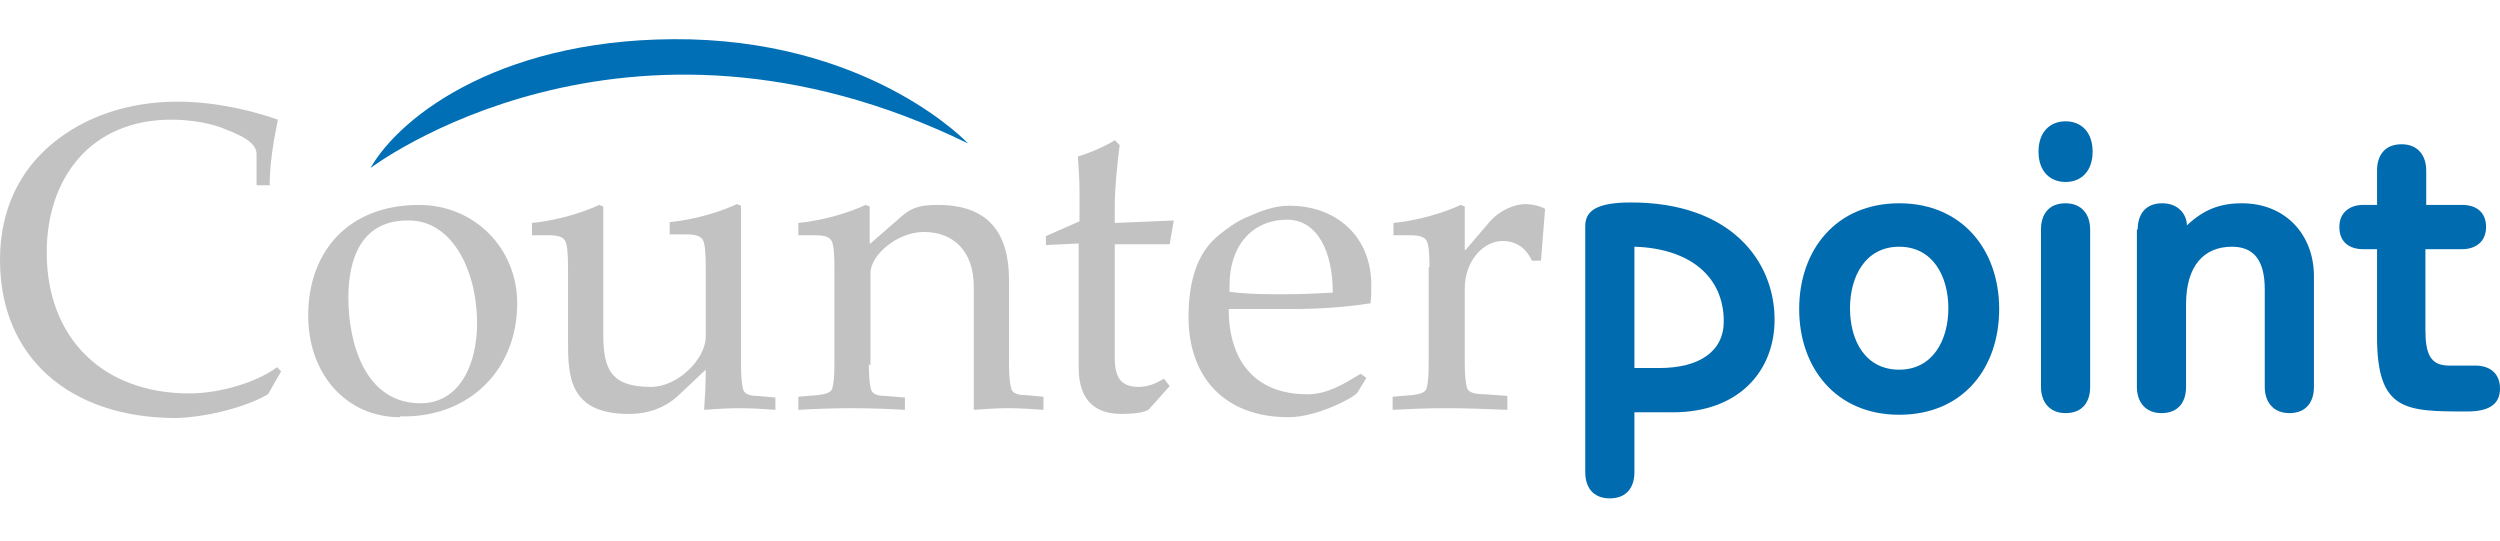 <?xml version="1.0" encoding="utf-8"?>
<!-- Generator: Adobe Illustrator 19.2.1, SVG Export Plug-In . SVG Version: 6.00 Build 0)  -->
<svg version="1.1" id="Layer_1" xmlns="http://www.w3.org/2000/svg" xmlns:xlink="http://www.w3.org/1999/xlink" x="0px" y="0px"
	 viewBox="0 0 305 66" style="enable-background:new 0 0 305 66;" xml:space="preserve">
<style type="text/css">
	.st0{fill:#C2C2C2;}
	.st1{fill:#006FB6;}
	.st2{fill:#006BAF;}
</style>
<g>
	<path class="st0" d="M32.7,48.1c-3.1,1.8-8.3,2.9-11.5,2.9C8.6,50.9,0,43.7,0,31.7c0-6.1,2.4-10.9,6.4-14.2c4-3.3,9.3-5.1,15.3-5.1
		c4.9,0,9.7,1.3,12.2,2.2c-0.5,2.5-1,5.3-1,8h-1.6v-3.8c0-1.5-2.1-2.4-4.5-3.3c-1.7-0.6-4-0.9-5.9-0.9c-9.9,0-15.2,7.2-15.2,16.2
		c0,10.5,6.9,17.2,17.4,17.2c3.8,0,8.3-1.4,10.7-3.2l0.5,0.5L32.7,48.1z"/>
	<path class="st0" d="M48.8,50.9c-6.5,0-11.2-5.2-11.2-12.4c0-7.9,5-13.5,13.5-13.5c6.8,0,12,5.3,12,12c0,8.1-5.8,13.8-13.8,13.8
		H48.8z M42.5,36.3c0,5.5,2,12.9,8.8,12.9c4.8,0,6.9-4.8,6.9-9.7c0-6.8-3.2-12.6-8.3-12.6C44.2,26.8,42.5,31.4,42.5,36.3z"/>
	<path class="st0" d="M90.4,44.5c0,1.4,0.1,2.5,0.3,3.1c0.2,0.5,0.8,0.7,1.7,0.7l2.2,0.2V50c-1.3-0.1-2.9-0.2-4.3-0.2
		c-1.5,0-3.1,0.1-4.4,0.2c0.1-1.5,0.2-2.9,0.2-4.9l-3.5,3.3c-1.5,1.3-3.4,2.1-5.9,2.1c-7.4,0-7.4-4.8-7.4-9v-8.9
		c0-1.7-0.1-2.9-0.4-3.3c-0.3-0.4-0.8-0.6-2-0.6h-2v-1.5c3.1-0.3,6.3-1.3,8.2-2.2l0.5,0.2v15.6c0,4.2,0.9,6.4,5.8,6.4
		c3.4,0,6.7-3.5,6.7-6.1v-8.6c0-1.7-0.1-2.9-0.4-3.3c-0.3-0.4-0.8-0.6-2-0.6h-2v-1.5c3.1-0.3,6.3-1.3,8.2-2.2l0.5,0.2V44.5z"/>
	<path class="st0" d="M106,44.5c0,1.4,0.1,2.5,0.3,3.1c0.2,0.5,0.8,0.7,1.7,0.7l2.4,0.2V50c-1.8-0.1-4-0.2-6.5-0.2
		c-2.6,0-4.7,0.1-6.5,0.2v-1.6l2.4-0.2c0.9-0.1,1.5-0.3,1.7-0.7c0.2-0.6,0.3-1.6,0.3-3.1V32.6c0-1.7-0.1-2.9-0.4-3.3
		c-0.3-0.4-0.8-0.6-2-0.6h-2v-1.5c3.1-0.3,6.3-1.3,8.2-2.2l0.5,0.2v4.5h0.1l3.9-3.4c1.2-1,2.2-1.3,4.3-1.3c6.2,0,8.7,3.4,8.7,9.2
		v10.2c0,1.4,0.1,2.5,0.3,3.1c0.2,0.5,0.8,0.7,1.7,0.7l2.2,0.2l0,1.6c-1.3-0.1-2.9-0.2-4.3-0.2s-3,0.1-4.2,0.2V35
		c0-4.4-2.5-6.7-6.1-6.7c-3.2,0-6.5,2.8-6.5,5V44.5z"/>
	<path class="st0" d="M127.6,29.9v-1.1l4.1-1.8v-3.7c0-1.4-0.1-2.7-0.2-4.2c1.9-0.6,3.6-1.4,4.5-2l0.6,0.6c-0.3,2.3-0.6,5.3-0.6,7.5
		v2l7.2-0.3l-0.5,2.9H136v13.8c0,2.4,0.7,3.6,2.9,3.6c1.4,0,2.4-0.6,3.1-1l0.7,0.9l-2.5,2.8c-0.5,0.5-2.3,0.6-3.4,0.6
		c-2.8,0-5.2-1.3-5.2-5.6V29.7L127.6,29.9z"/>
	<path class="st0" d="M167.3,34.8c0,0.7,0,1.5-0.1,2.2c-3.2,0.5-6.4,0.7-9.6,0.7h-7.7c0,6.2,3.1,10.4,9.6,10.4
		c2.5,0,4.5-1.3,6.5-2.5l0.7,0.5l-1.1,1.8c-0.4,0.6-4.9,3-8.4,3c-8,0-12.2-5.1-12.2-12.2c0-5.1,1.4-8.2,3.8-10.1
		c1-0.8,2.1-1.6,3.3-2.1c1.8-0.8,3.4-1.4,5.2-1.4C163,25.1,167.3,28.8,167.3,34.8z M150,34.9v0.7c2.3,0.3,4.5,0.3,6.7,0.3
		c2.1,0,4-0.1,5.9-0.2c0-4.9-1.8-8.9-5.6-8.9C153.1,26.8,150,29.6,150,34.9z"/>
	<path class="st0" d="M174.4,32.6c0-1.7-0.1-2.9-0.4-3.3c-0.3-0.4-0.8-0.6-2-0.6h-2v-1.5c3.1-0.3,6.3-1.3,8.2-2.2l0.5,0.2v5.3h0.1
		l2.9-3.4c1.3-1.5,3.1-2.2,4.4-2.2c0.9,0,2,0.3,2.4,0.6l-0.5,6.3h-1.1c-0.6-1.3-1.7-2.4-3.6-2.4c-2.3,0-4.6,2.4-4.6,5.8v9.1
		c0,1.4,0.1,2.5,0.3,3.1c0.2,0.5,1,0.7,2.2,0.7l2.7,0.2V50c-2.7-0.1-4.9-0.2-7.4-0.2c-2.6,0-4.7,0.1-6.6,0.2v-1.6l2.4-0.2
		c0.9-0.1,1.5-0.3,1.7-0.7c0.2-0.6,0.3-1.6,0.3-3.1V32.6z"/>
</g>
<path class="st1" d="M45.2,20.5c0,0,30.9-23.5,72.9-3c0,0-11.3-12.1-33.9-12.7C61.7,4.3,48.9,14,45.2,20.5z"/>
<g>
	<path class="st2" d="M199.4,50.3v7.3c0,1.8-0.9,3.2-3,3.2s-3-1.4-3-3.2V27.6c0-1.9,1.4-2.9,5.6-2.9c12.1,0,17.5,7.1,17.5,14.3
		c0,6.2-4.3,11.3-12.4,11.3H199.4z M199.4,44.9h3c4.9,0,7.9-2,7.9-5.7c0-5.5-4.2-8.9-10.9-9.1V44.9z"/>
	<path class="st2" d="M231.7,50.6c-7.7,0-12.2-5.7-12.2-12.9c0-7.2,4.5-12.9,12.2-12.9c7.7,0,12.2,5.7,12.2,12.9
		C243.9,44.9,239.5,50.6,231.7,50.6z M231.7,30.1c-4.1,0-6,3.6-6,7.5c0,4,1.9,7.5,6,7.5c4.1,0,6-3.6,6-7.5
		C237.7,33.7,235.8,30.1,231.7,30.1z"/>
	<path class="st2" d="M255.3,18.5c0,2.4-1.4,3.7-3.3,3.7s-3.3-1.3-3.3-3.7c0-2.4,1.4-3.7,3.3-3.7S255.3,16.1,255.3,18.5z M255,47.2
		c0,1.8-0.9,3.2-3,3.2c-2,0-3-1.4-3-3.2V28c0-1.8,0.9-3.2,3-3.2c2,0,3,1.4,3,3.2V47.2z"/>
	<path class="st2" d="M260.8,28c0-1.8,0.9-3.2,3-3.2c2,0,3,1.4,3,2.7c2-1.9,4-2.7,6.7-2.7c5.4,0,8.8,3.9,8.8,8.9v13.5
		c0,1.8-0.9,3.2-3,3.2c-2,0-3-1.4-3-3.2V35.3c0-3.5-1.3-5.2-4-5.2c-3.4,0-5.6,2.3-5.6,7v10.1c0,1.8-0.9,3.2-3,3.2c-2,0-3-1.4-3-3.2
		V28z"/>
	<path class="st2" d="M295.9,30.4v9.8c0,3,0.6,4.4,2.9,4.4h3.2c1.7,0,3,0.9,3,2.8c0,1.9-1.3,2.8-4,2.8c-7.5,0-11,0-11-9.1V30.4h-1.7
		c-1.6,0-2.9-0.8-2.9-2.7c0-1.8,1.3-2.7,2.9-2.7h1.7v-4.2c0-1.8,0.9-3.2,3-3.2c2,0,3,1.4,3,3.2v4.2h4.4c1.6,0,2.9,0.8,2.9,2.7
		c0,1.8-1.3,2.7-2.9,2.7H295.9z"/>
</g>
</svg>
